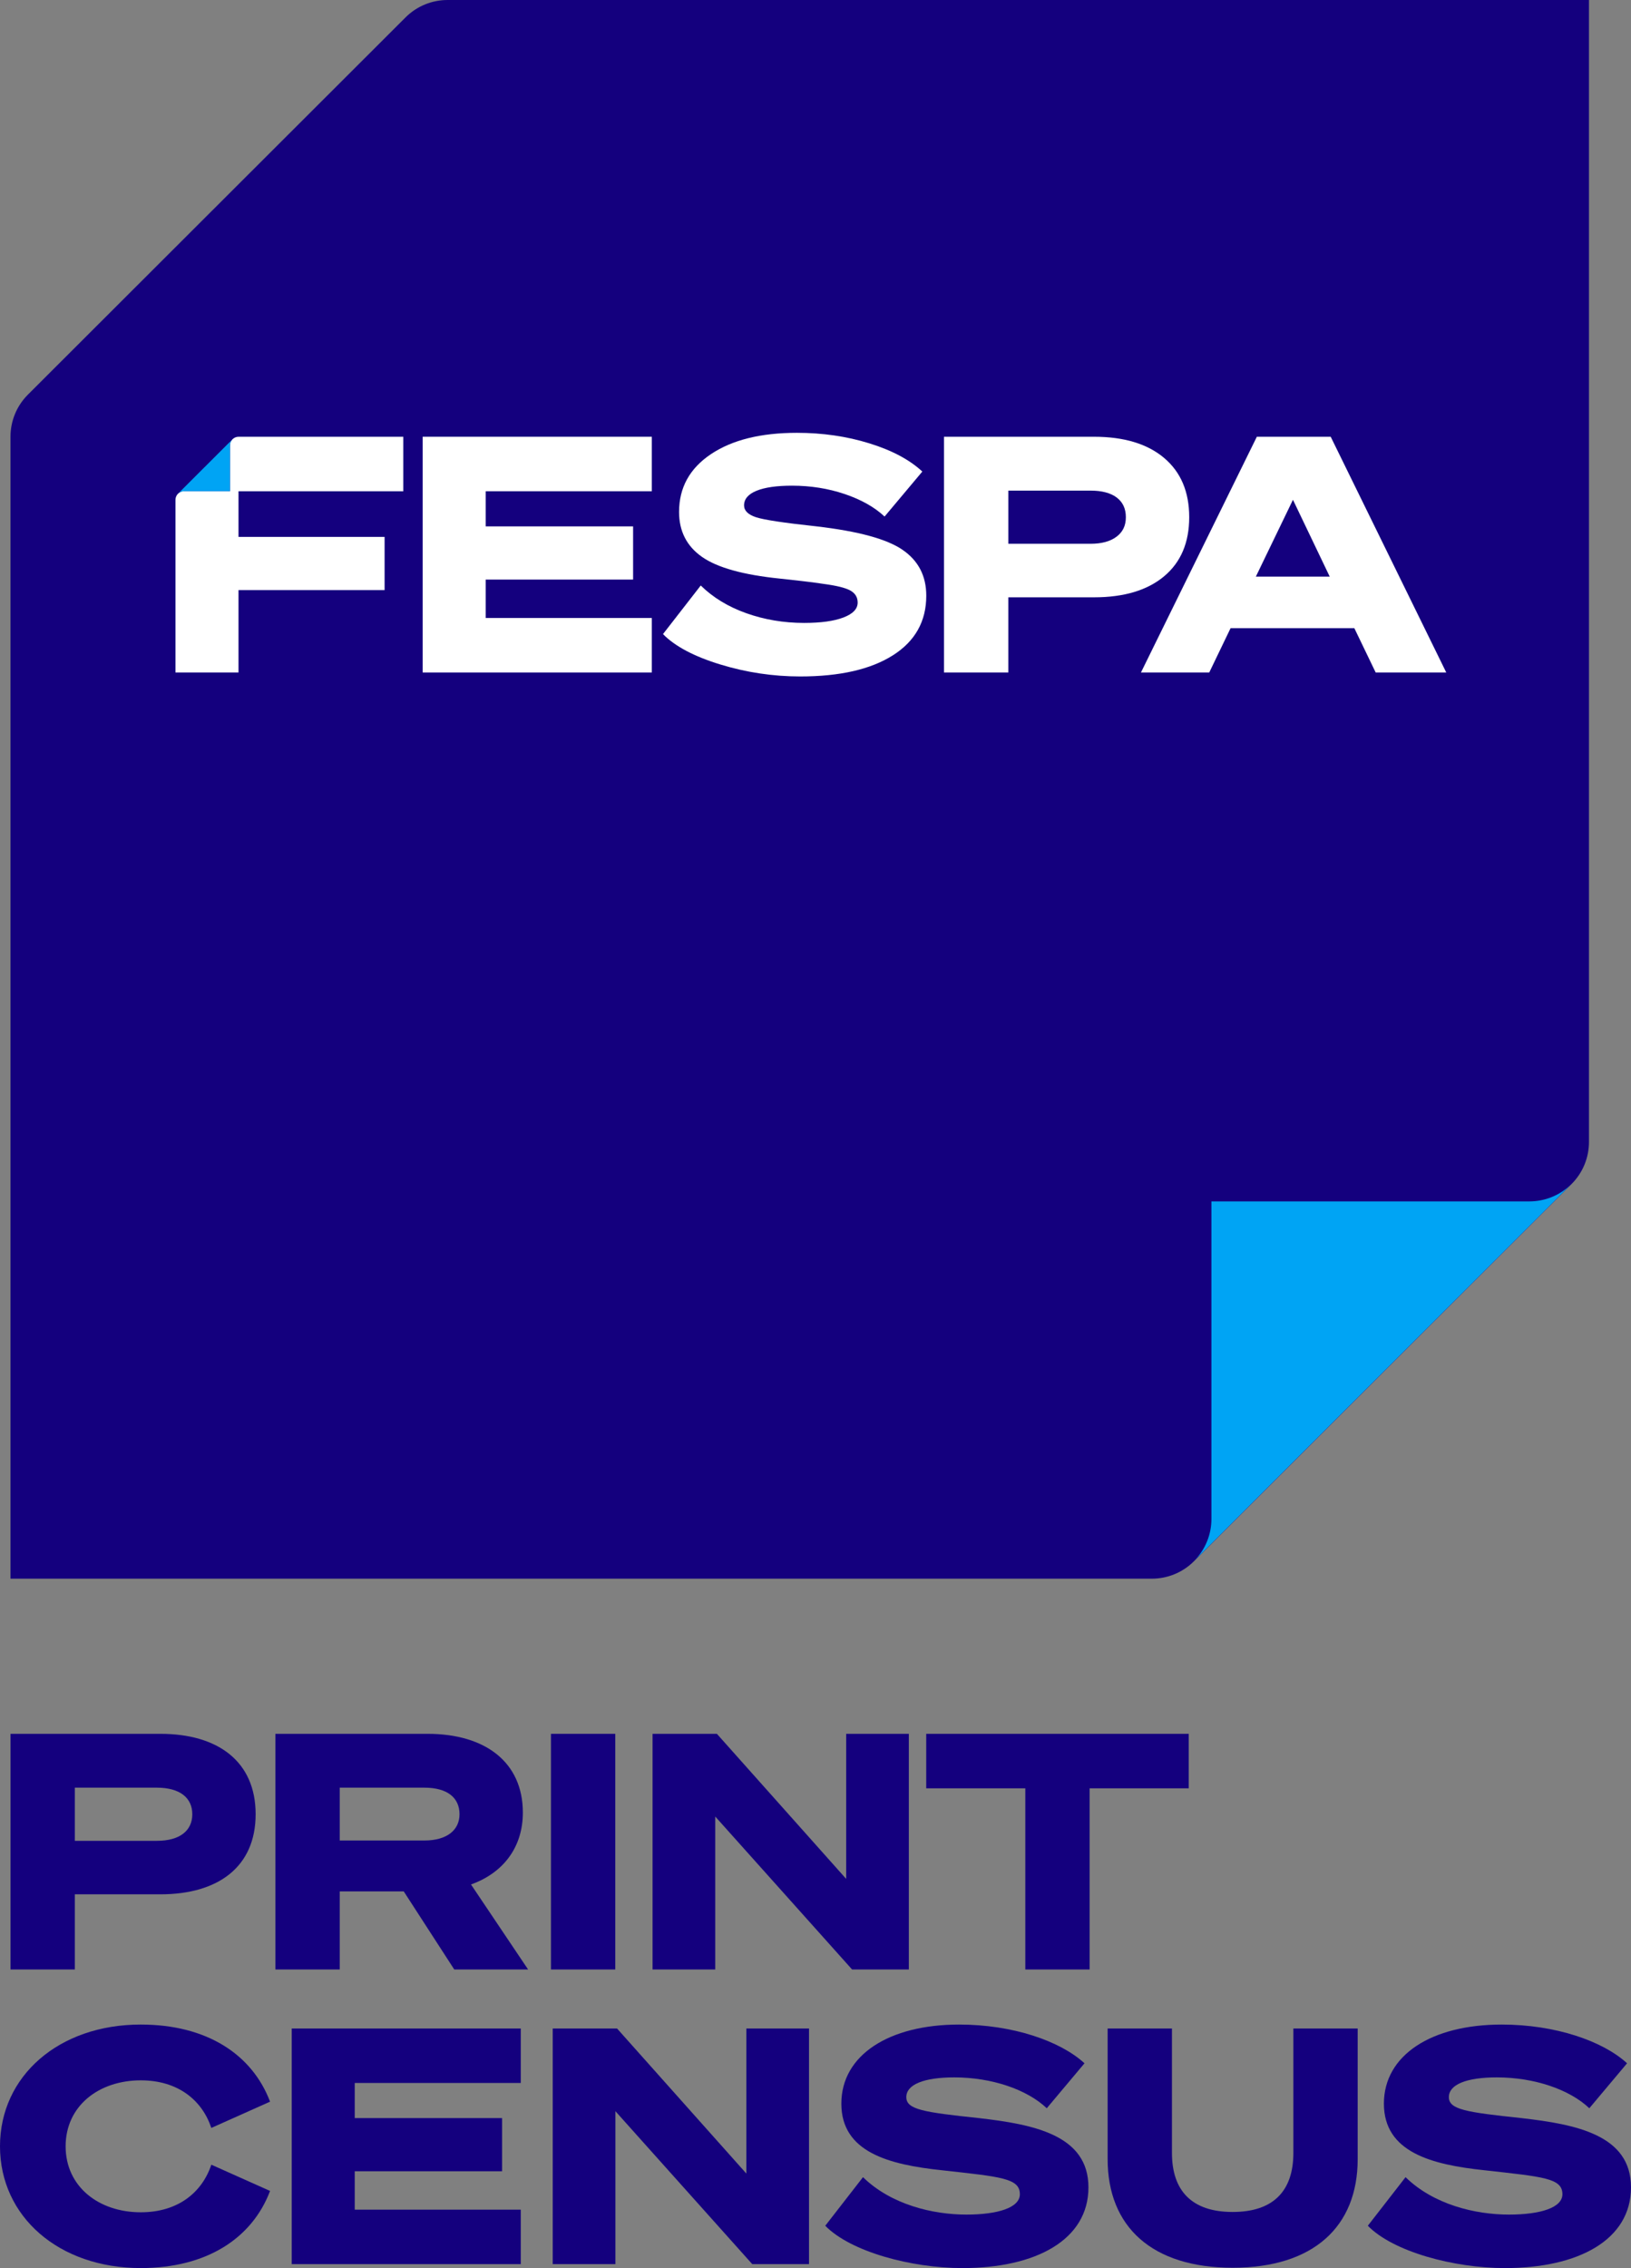 <?xml version="1.0" encoding="UTF-8"?>
<svg id="Layer_1" xmlns="http://www.w3.org/2000/svg" version="1.1" viewBox="0 0 2000 2780.89">
  <rect x="0" y="0" width="2000" height="2780.89" fill="#808080" stroke="none"/>
  <!-- Generator: Adobe Illustrator 29.4.0, SVG Export Plug-In . SVG Version: 2.1.0 Build 152)  -->
  <defs>
    <style>
      .st0 {
        fill: #00a4f4;
      }

      .st1 {
        fill: #fff;
      }

      .st2 {
        fill: #14007e;
      }
    </style>
  </defs>
  <path class="st2" d="M1948.47,1400.12c0,18.71-7.14,37.42-21.42,51.69l-462.93,462.4c-14.28,14.28-32.99,21.42-51.7,21.42H12.85V535.51c0-18.71,7.14-37.42,21.42-51.69L497.2,21.42c14.28-14.28,32.99-21.42,51.7-21.42h1399.56v1400.12Z"/>
  <path class="st0" d="M1927.05,1451.63c-14.28,14.28-32.99,21.42-51.69,21.42h-389.85v389.28c0,18.71-7.14,37.42-21.42,51.7l462.95-462.4Z"/>
  <g>
    <g>
      <polygon class="st1" points="799.28 602.33 799.28 535.5 518.29 535.5 518.29 824.54 799.28 824.54 799.28 757.72 595.58 757.72 595.58 710.62 776.33 710.62 776.33 645.4 595.58 645.4 595.58 602.33 799.28 602.33"/>
      <path class="st1" d="M1106.83,674.18c-19.32-13.28-54.48-22.87-105.47-28.78-39.99-4.29-64.81-8.05-74.47-11.27-9.66-3.23-14.49-8.05-14.49-14.49,0-7.78,5.1-13.75,15.3-17.92,10.19-4.15,24.69-6.23,43.48-6.23,22.81,0,44.34,3.42,64.61,10.26,20.26,6.85,36.57,16.04,48.91,27.58l46.29-55.15c-15.57-14.49-37.24-26.02-65.01-34.62-27.77-8.59-57.37-12.88-88.76-12.88-44.28,0-79.44,8.72-105.47,26.17-26.03,17.45-39.05,41.06-39.05,70.85,0,23.62,9.39,42,28.18,55.15,18.78,13.15,50.59,22.01,95.41,26.57,22.27,2.42,35.76,3.96,40.46,4.63,4.69.68,8.92,1.28,12.68,1.81,16.37,2.15,27.51,4.9,33.41,8.25,5.9,3.36,8.86,8.26,8.86,14.7,0,7.78-5.84,13.88-17.51,18.32-11.67,4.43-27.71,6.64-48.11,6.64-24.96,0-48.58-3.96-70.85-11.87-22.28-7.91-40.93-19.26-55.95-34.02l-46.3,59.58c14.76,15.03,38.17,27.44,70.25,37.24,32.06,9.8,64.74,14.7,98.02,14.7,48.57,0,86.48-8.66,113.72-25.97,27.24-17.31,40.86-41.67,40.86-73.06,0-24.15-9.66-42.87-28.99-56.16Z"/>
      <path class="st1" d="M1427.47,561.47c-20.53-17.3-49.18-25.96-85.95-25.96h-183.97v289.04h78.9v-92.18h105.07c36.77,0,65.42-8.59,85.95-25.77,20.53-17.17,30.79-41.33,30.79-72.46s-10.27-55.35-30.79-72.67ZM1369.1,658.08c-7.65,5.78-18.32,8.66-32,8.66h-100.64v-65.21h100.64c13.95,0,24.69,2.82,32.21,8.45,7.51,5.64,11.27,13.69,11.27,24.16s-3.83,18.19-11.47,23.95Z"/>
      <path class="st1" d="M1631.77,535.51h-90.58l-142.11,289.04h83.74l26.17-54.34h151.76l26.17,54.34h86.55l-141.7-289.04ZM1539.98,706.99l45.49-94.2,45.09,94.2h-90.58Z"/>
    </g>
    <path class="st1" d="M494.54,602.33v-66.82h-202c-2.7,0-5.4,1.03-7.46,3.09-2.06,2.06-3.09,4.76-3.09,7.46v56.19h-56.27c-2.7,0-5.4,1.03-7.46,3.09-2.06,2.06-3.09,4.76-3.09,7.46v211.75h77.29v-101.05h179.14v-65.21h-179.14v-55.96h202.08Z"/>
    <path class="st0" d="M218.25,605.34c2.06-2.06,4.76-3.09,7.46-3.09h56.27v-56.19c0-2.7,1.03-5.4,3.09-7.46l-66.82,66.74Z"/>
  </g>
  <g>
    <path class="st2" d="M172.62,2482.31c80.48,0,136.42,36.22,158.55,94.56l-72.03,32.19c-11.26-33.8-40.64-58.34-86.52-58.34-51.51,0-92.14,31.38-92.14,80.88s40.64,80.88,92.14,80.88c45.88,0,75.25-24.55,86.52-58.35l72.03,32.19c-22.13,58.35-78.07,94.56-158.55,94.56-100.6,0-172.62-63.18-172.62-149.29s72.03-149.29,172.62-149.29Z"/>
    <path class="st2" d="M638.6,2487.14v66.8h-203.61v43.06h180.67v65.19h-180.67v47.08h203.61v66.8h-280.87v-288.92h280.87Z"/>
    <path class="st2" d="M992.05,2776.06h-69.61l-167.8-187.52v187.52h-76.86v-288.92h78.87l158.55,177.86v-177.86h76.85v288.92Z"/>
    <path class="st2" d="M1058.24,2669.43c34.61,33.8,85.72,45.87,126.76,45.87,38.63,0,65.59-8.45,65.59-24.95,0-19.72-23.34-21.33-95.36-29.37-65.19-6.84-123.54-22.13-123.54-81.69s58.35-96.98,144.46-96.98c65.59,0,123.94,20.12,153.71,47.49l-46.27,55.13c-24.15-22.94-67.2-37.83-113.48-37.83-37.42,0-58.75,8.86-58.75,24.15s20.93,18.51,88.93,25.75c66.8,7.65,134.4,20.53,134.4,84.91s-64.38,98.99-154.52,98.99c-62.78,0-137.22-20.12-168.2-51.91l46.27-59.56Z"/>
    <path class="st2" d="M1358.23,2647.3v-160.15h78.87v152.51c0,46.28,24.14,72.43,74.44,72.43s74.44-26.15,74.44-72.43v-152.51h78.87v160.15c0,82.89-54.32,133.19-153.31,133.19s-153.31-50.3-153.31-133.19Z"/>
    <path class="st2" d="M1723.55,2669.43c34.61,33.8,85.72,45.87,126.76,45.87,38.63,0,65.59-8.45,65.59-24.95,0-19.72-23.34-21.33-95.36-29.37-65.19-6.84-123.54-22.13-123.54-81.69s58.35-96.98,144.46-96.98c65.59,0,123.94,20.12,153.71,47.49l-46.27,55.13c-24.15-22.94-67.2-37.83-113.48-37.83-37.42,0-58.75,8.86-58.75,24.15s20.93,18.51,88.93,25.75c66.8,7.65,134.4,20.53,134.4,84.91s-64.38,98.99-154.52,98.99c-62.78,0-137.22-20.12-168.2-51.91l46.27-59.56Z"/>
  </g>
  <g>
    <path class="st2" d="M91.75,2414.78H12.88v-288.93h183.89c70.42,0,116.7,33.81,116.7,98.59s-46.28,98.19-116.7,98.19h-105.02v92.16ZM192.35,2257.04c28.17,0,43.45-12.47,43.45-32.6s-15.28-32.58-43.45-32.58h-100.6v65.18h100.6Z"/>
    <path class="st2" d="M416.59,2414.78h-78.87v-288.93h186.72c70.42,0,116.7,34.61,116.7,96.59,0,42.65-24.15,74.03-63.58,88.12l70.02,104.23h-90.54l-61.97-95.77h-78.47v95.77ZM520.41,2256.64c27.77,0,43.06-12.87,43.06-32.2,0-20.51-15.29-32.58-43.06-32.58h-103.81v64.78h103.81Z"/>
    <path class="st2" d="M754.48,2414.78h-78.87v-288.93h78.87v288.93Z"/>
    <path class="st2" d="M1114.47,2414.78h-69.61l-167.8-187.52v187.52h-76.86v-288.93h78.87l158.54,177.86v-177.86h76.85v288.93Z"/>
    <path class="st2" d="M1336.15,2192.66v222.12h-78.87v-222.12h-121.52v-66.8h321.92v66.8h-121.52Z"/>
  </g>
</svg>